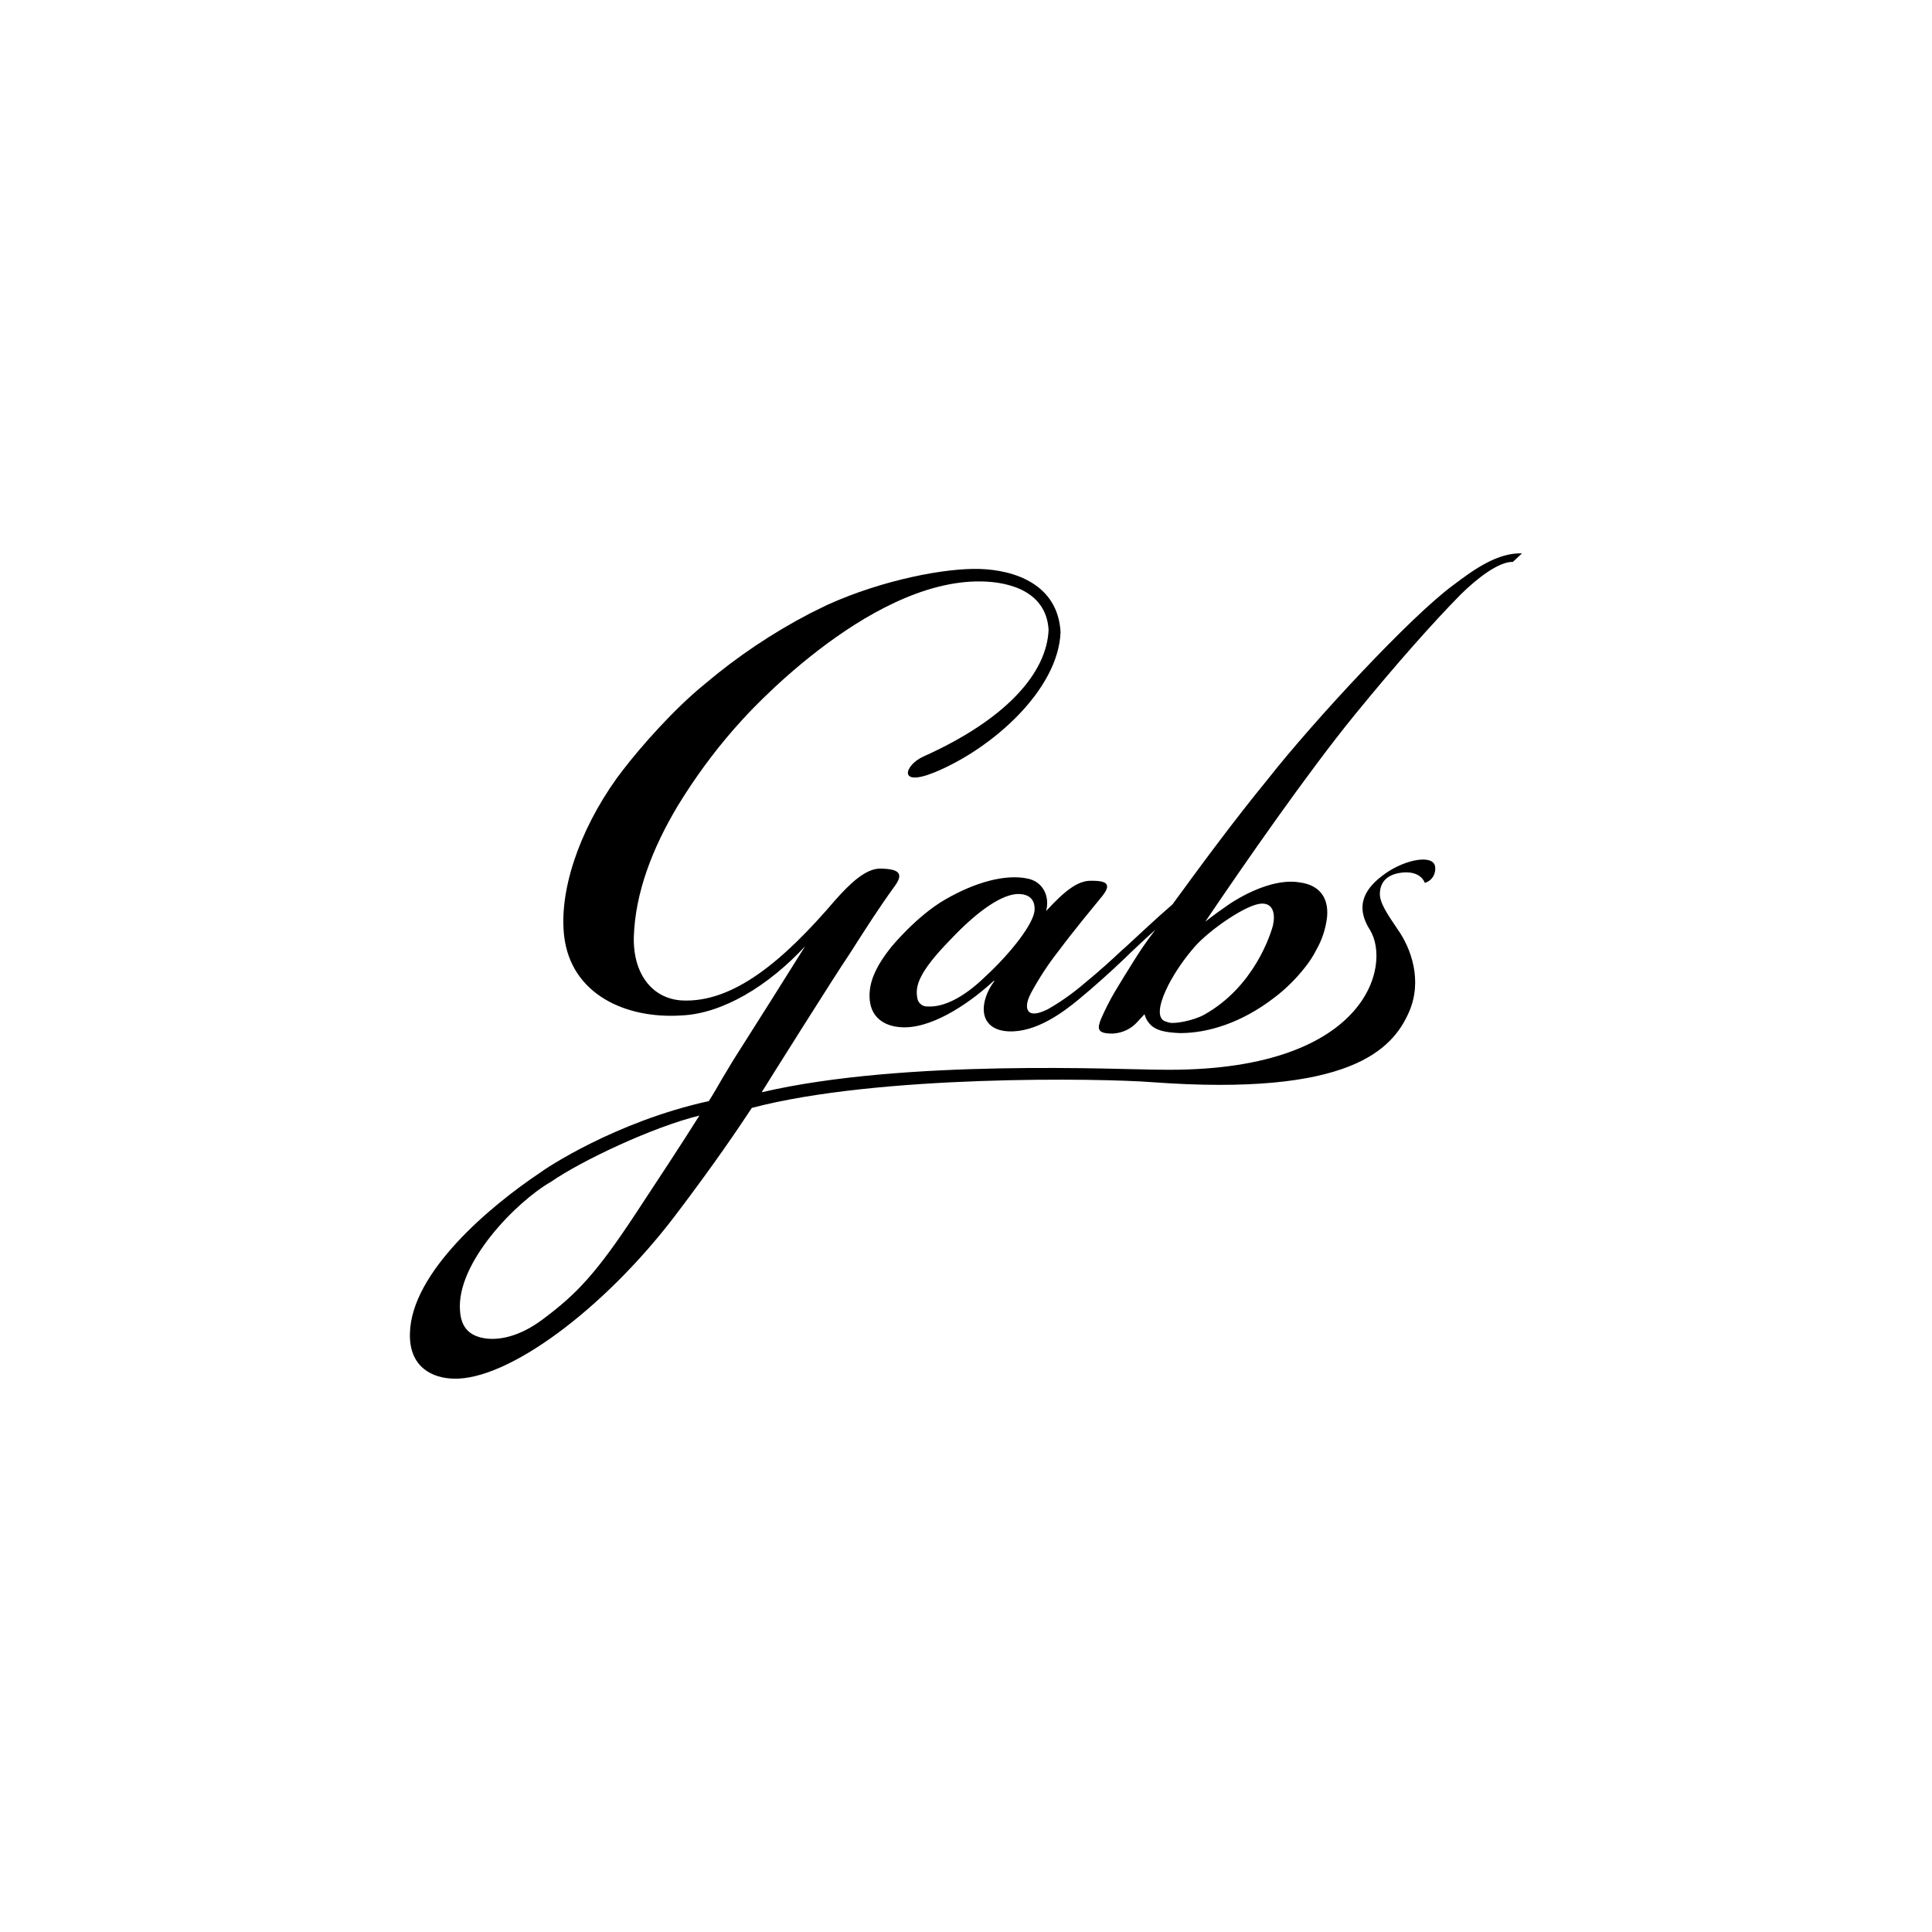 <?xml version="1.0" encoding="UTF-8"?>
<svg xmlns="http://www.w3.org/2000/svg" id="Livello_2" data-name="Livello 2" viewBox="0 0 652 652">
  <defs>
    <style>
      .cls-1 {
        fill: none;
      }
    </style>
  </defs>
  <g id="layer">
    <g>
      <rect class="cls-1" width="652" height="652"></rect>
      <g id="layer-2" data-name="layer">
        <path d="M513.64,186.75c-8.12-.29-16.03,5.25-23.29,10.78-14.38,10.57-47.02,45.79-62.26,65.13-12.29,15.03-22.86,29.48-32.42,42.56-5.61,4.82-11.57,10.5-15.89,14.45l-1.08,.93c-2.95,2.8-7.26,6.76-12.94,11.43-3.81,3.24-7.84,6.11-12.15,8.56-2.23,1.08-4.89,2.08-6.25,.93-1.08-.86-1.22-3.09,.65-6.54,2.66-4.89,5.75-9.63,9.2-14.02,5.54-7.4,11.43-14.45,14.88-18.69,2.73-3.52,2.01-5.1-3.81-5.03-4.46-.14-8.99,3.38-15.24,10.21,1.29-4.82-.93-9.99-6.47-11-7.33-1.44-17.25,1.15-27.61,7.12-9.78,5.68-18.19,16.03-18.19,16.03-4.74,5.9-6.83,10.5-7.26,14.88-.79,9.42,5.75,12.29,11.93,12.22,10.57-.14,23.01-9.27,29.98-15.74l.14,.14c-2.37,3.16-3.88,7.12-3.52,10.42,.36,3.59,3.02,6.33,8.41,6.54,9.2,.36,18.19-6.33,23.58-10.78,5.1-4.17,11.57-10.06,15.1-13.44,.93-.86,1.73-1.65,2.37-2.3,2.3-2.16,5.25-4.96,8.41-7.76-2.73,3.52-5.25,7.19-7.55,10.93-2.23,3.59-4.31,6.9-6.18,10.06-1.73,2.95-3.24,5.97-4.6,9.06-1.29,3.24-1.51,5.1,4.17,4.96,3.09-.22,5.97-1.58,7.98-3.81l2.52-2.73c.43,1.73,1.44,3.24,2.88,4.31h0c2.08,1.51,5.46,1.94,9.2,2.08,9.2,0,20.63-3.38,31.78-12.01,3.81-2.88,7.19-6.25,10.21-10.06,1.51-1.87,2.88-3.95,3.95-6.11,1.94-3.38,3.16-7.19,3.59-11.07,.58-6.76-2.88-10.71-9.06-11.57-8.12-1.51-18.26,3.45-24.3,7.55-2.52,1.73-5.1,3.59-7.76,5.68,13.08-19.34,34.44-50.18,50.61-70.02,14.16-17.33,26.46-31.13,35.59-40.4,5.68-5.61,12.94-11.14,17.61-11l3.09-2.88Zm-181.31,142.99c-7.26,7.05-14.02,10.21-19.19,9.92-1.8,.14-3.38-1.15-3.59-2.95-.65-3.74,.14-8.27,11.14-19.55,9.63-10.21,17.9-15.67,23.36-15.46,3.02,.14,5.25,1.65,5.1,5.32-.14,4.6-8.2,14.81-16.82,22.72m93.82-24.8c4.6,.14,4.03,5.82,3.16,8.34-.65,2.01-5.97,19.63-22.86,29.12-3.59,2.01-9.85,3.16-11.72,2.73-.58-.14-1.08-.29-1.65-.5-2.52-1.08-2.01-5.18,.29-10.28,.29-.58,.65-1.29,.93-1.94,2.44-4.67,5.46-8.99,8.91-12.94,4.74-5.46,17.9-14.74,22.86-14.52m-68.15-91.52h0c-.86-16.39-15.74-21.06-27.25-21.42-11.5-.36-32.64,3.59-51.55,12.15l-5.68,2.8c-12.72,6.61-24.73,14.67-35.66,23.94-10.35,8.41-21.5,21.06-27.61,29.04l-2.01,2.66c-13.08,18.26-19.55,38.53-17.76,53.42,2.37,19.55,20.78,27.89,39.54,26.67,13.8-.58,29.26-9.85,41.77-23.36-3.67,5.9-19.19,30.55-24.3,38.53l-3.67,6.11c-1.94,3.31-2.44,4.31-4.53,7.62-31.63,6.97-55.28,22.86-56.94,24.16-17.11,11.43-43.42,33.65-43.93,54.13-.36,11.72,7.84,15.24,14.74,15.38,18.19,.58,50.47-23.15,74.69-54.92,13.16-17.33,21.21-29.26,25.95-36.45,42.78-11.29,118.12-9.99,134.8-8.7,67.15,4.96,81.38-11.07,86.92-23.51,4.82-10.86,.58-21.78-3.52-27.68-3.81-5.61-6.33-9.35-6.25-12.44,.07-3.16,1.65-6.54,7.84-7.12,6.18-.5,7.33,3.52,7.33,3.52,2.44-.72,3.88-3.16,3.45-5.61-.72-4.03-9.92-2.37-16.68,2.37-6.76,4.74-10.64,10.64-5.32,19.05,7.48,12.01-1.01,48.31-70.67,47.23-13.01,0-86.05-3.74-134.58,7.62,1.51-2.44,24.51-39.11,29.69-46.73,5.75-8.99,9.71-15.24,15.17-22.79,3.16-4.31,1.58-5.82-4.67-5.97-5.03-.14-10.35,5.03-15.24,10.5-17.61,20.63-34.51,34.87-51.91,34-10.21-.65-16.53-9.27-16.18-21.57,.5-14.74,6.18-29.69,14.88-44.21l2.3-3.67c5.68-8.84,12.08-17.25,19.19-25.02,0,0,41.98-47.52,80.81-46.94,9.85,.14,22,3.52,22.79,16.32-.58,14.38-14.02,30.12-42.27,42.78-6.25,2.8-8.91,10.5,3.81,5.32,19.41-7.98,41.7-27.75,42.49-47.23m-121.86,163.05c-6.33,10.06-13.73,21.28-21.35,32.85-13.44,20.42-20.06,27.39-31.56,35.95-7.55,5.68-14.67,7.26-19.91,6.33-4.6-.86-7.62-3.38-7.98-9.27-1.29-16.18,19.12-36.88,30.7-43.49,10.28-7.12,34.29-18.48,50.11-22.36"></path>
      </g>
    </g>
  </g>
</svg>
